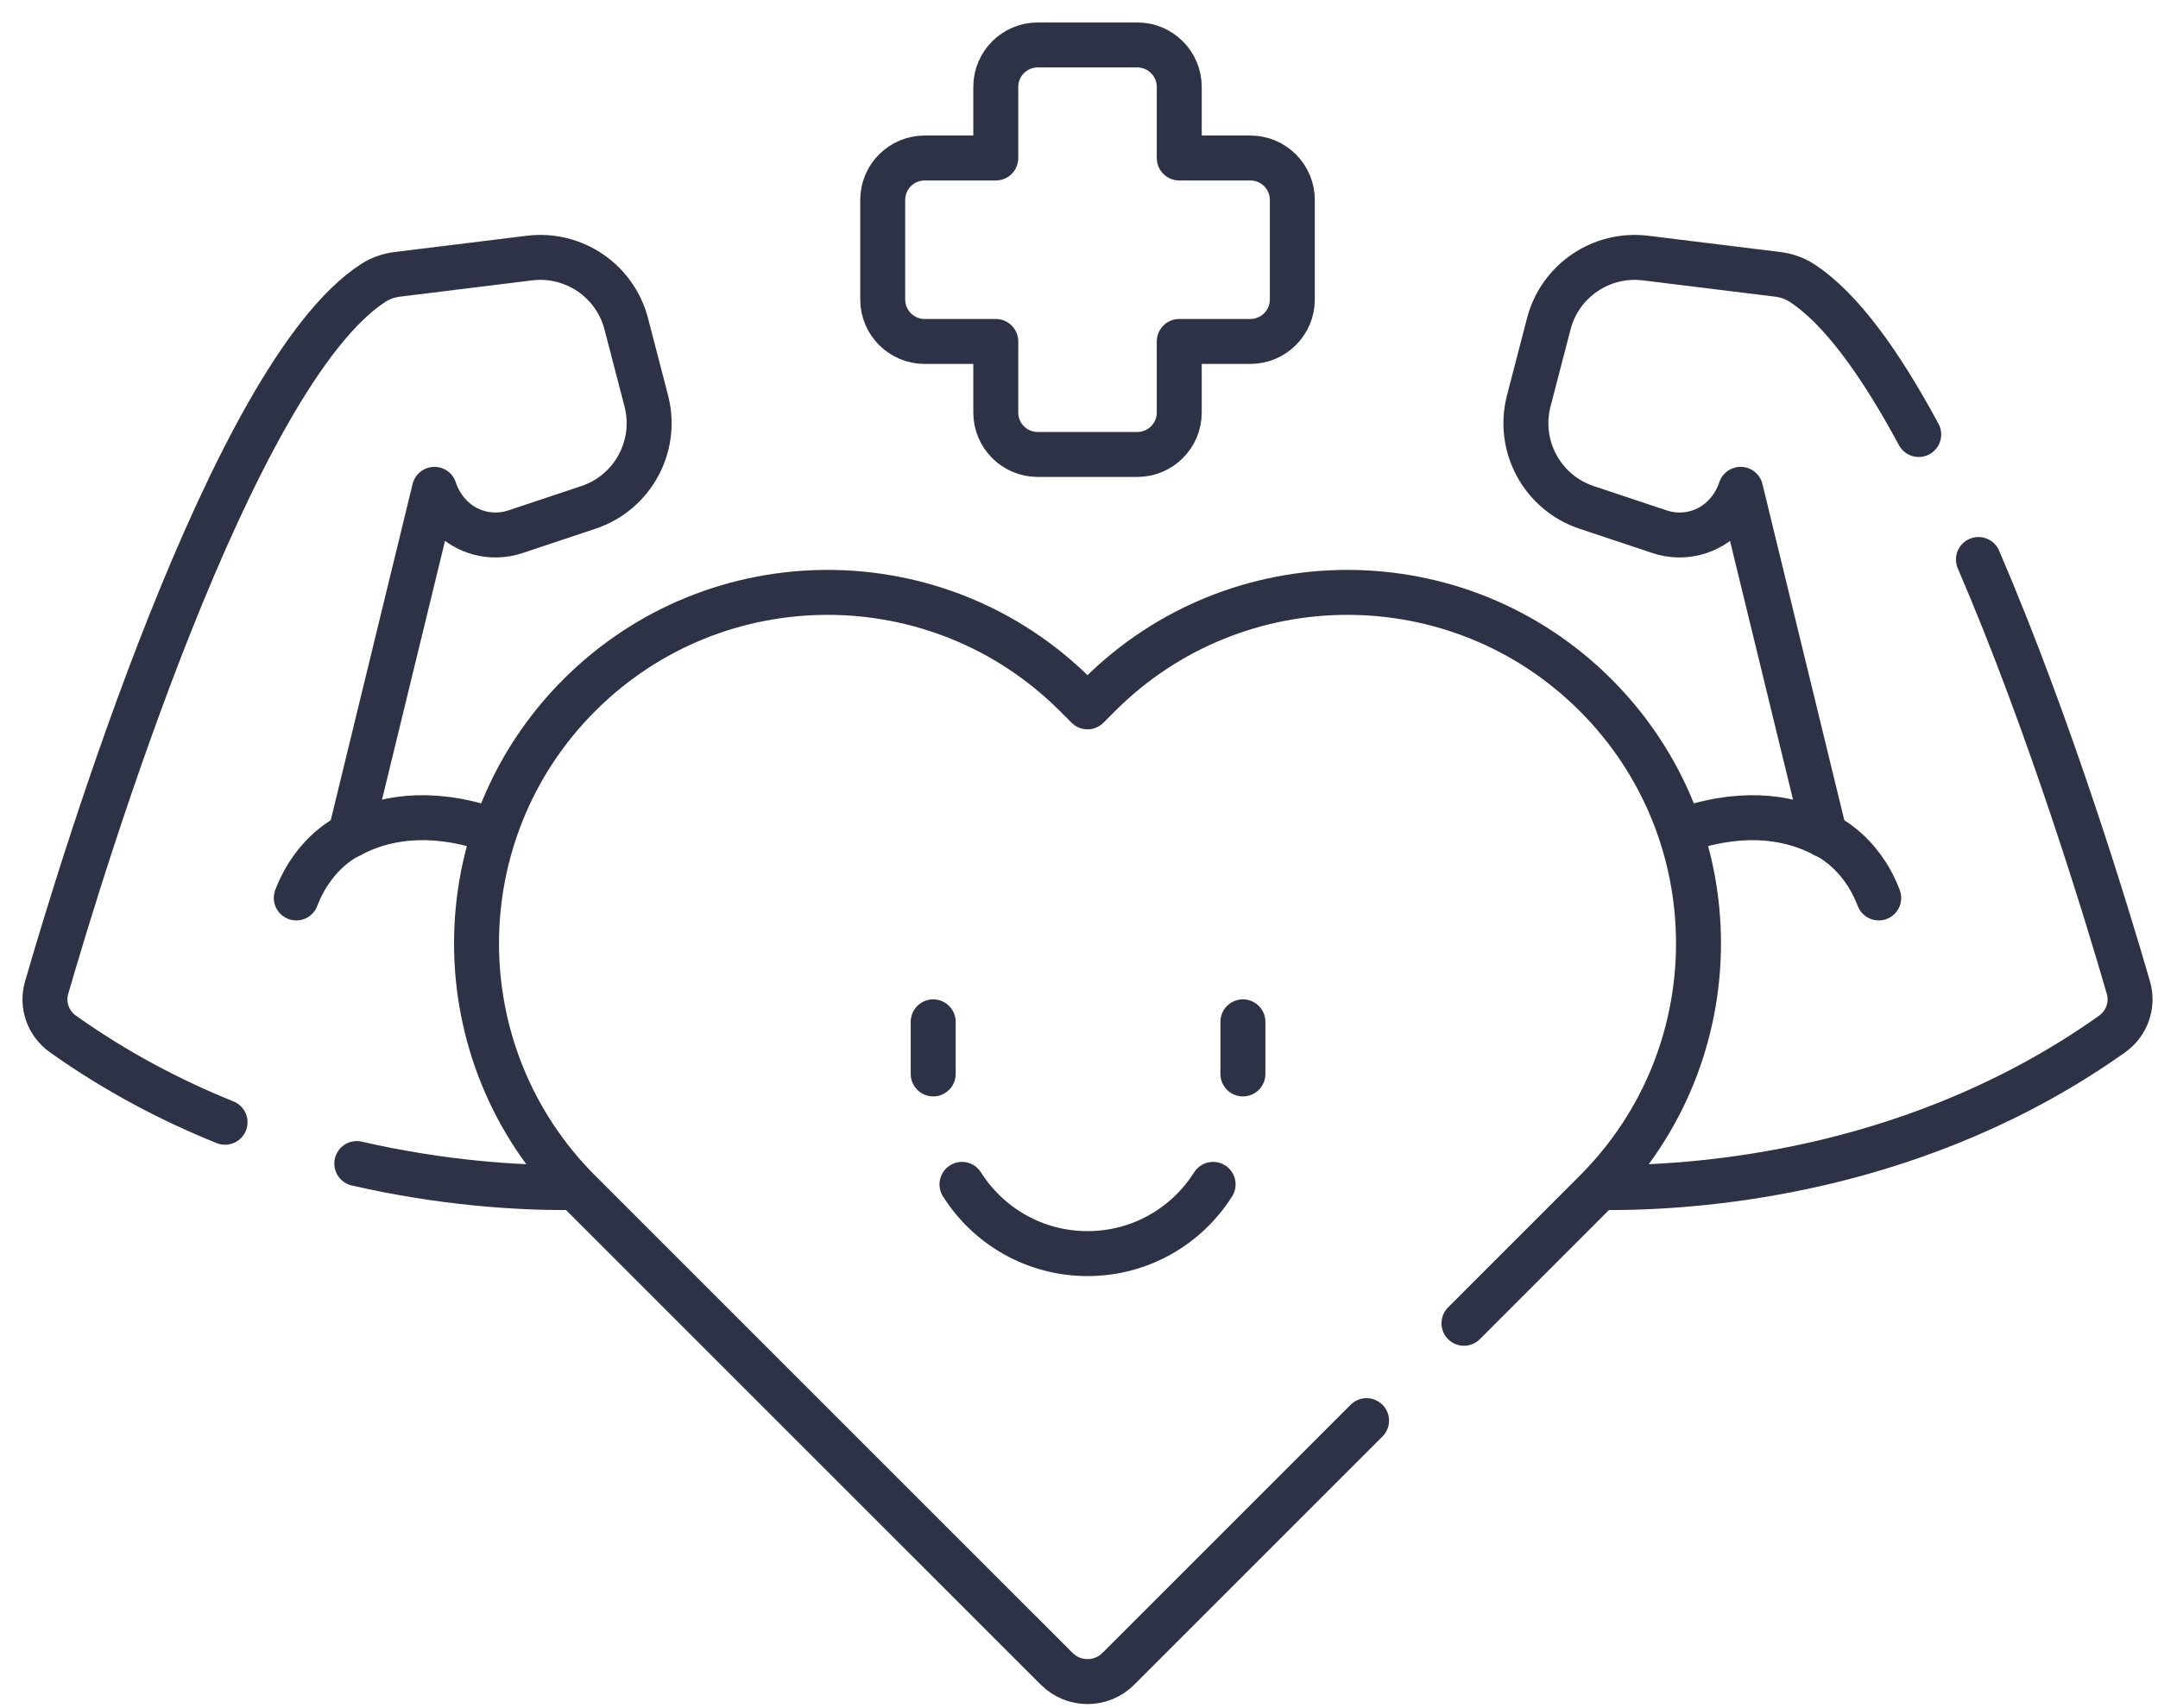 <?xml version="1.0" encoding="UTF-8"?>
<svg width="48px" height="38px" viewBox="0 0 48 38" version="1.1" xmlns="http://www.w3.org/2000/svg" xmlns:xlink="http://www.w3.org/1999/xlink">
    <title>编组</title>
    <g id="页面-1" stroke="none" stroke-width="1" fill="none" fill-rule="evenodd" stroke-linecap="round" stroke-linejoin="round">
        <g id="桌面端-HD备份" transform="translate(-840, -2019)" stroke="#2D3246">
            <g id="编组" transform="translate(841, 2020)">
                <g id="路径">
                    <g transform="translate(0, 4.726)">
                        <g>
                            <path d="M34.796,20.694 C37.031,20.693 41.744,20.286 45.98,17.276 C46.306,17.044 46.453,16.632 46.342,16.247 C45.888,14.677 44.608,10.441 43.006,6.721"></path>
                            <path d="M41.678,3.94 C40.834,2.373 39.946,1.126 39.07,0.564 C38.911,0.462 38.729,0.4 38.541,0.377 L35.603,0.015 C34.619,-0.106 33.698,0.519 33.449,1.479 L33.004,3.192 C32.743,4.198 33.305,5.234 34.291,5.562 L35.917,6.104 C36.439,6.278 37.014,6.129 37.385,5.724 C37.538,5.557 37.649,5.364 37.716,5.16 L39.589,12.854 C38.891,12.483 37.889,12.273 36.541,12.707"></path>
                            <path d="M39.589,12.854 C39.589,12.854 40.383,13.187 40.788,14.25"></path>
                            <path d="M9.879,12.721 C8.511,12.268 7.495,12.479 6.79,12.854 L8.663,5.16 C8.73,5.364 8.841,5.557 8.994,5.724 C9.365,6.129 9.94,6.278 10.462,6.104 L12.088,5.562 C13.073,5.234 13.636,4.198 13.375,3.192 L12.93,1.479 C12.681,0.52 11.76,-0.106 10.776,0.015 L7.838,0.377 C7.65,0.4 7.468,0.462 7.309,0.564 C4.152,2.591 0.832,13.5 0.037,16.247 C-0.075,16.632 0.072,17.043 0.399,17.276 C1.586,18.119 2.809,18.758 4.006,19.24"></path>
                            <path d="M6.936,20.159 C8.856,20.601 10.527,20.695 11.606,20.694"></path>
                        </g>
                        <path d="M31.563,23.712 L34.492,20.782 C37.542,17.733 37.542,12.789 34.492,9.739 L34.492,9.739 C31.443,6.69 26.499,6.69 23.449,9.739 L23.189,9.999 L22.929,9.739 C19.88,6.69 14.936,6.69 11.886,9.739 L11.886,9.739 C8.837,12.789 8.837,17.733 11.886,20.782 L22.504,31.399 C22.882,31.778 23.496,31.778 23.875,31.399 L29.396,25.878"></path>
                    </g>
                    <path d="M26.811,2.515 L25.23,2.515 L25.23,0.933 C25.23,0.418 24.812,0 24.297,0 L22.082,0 C21.567,0 21.149,0.418 21.149,0.933 L21.149,2.515 L19.567,2.515 C19.052,2.515 18.634,2.932 18.634,3.448 L18.634,5.663 C18.634,6.178 19.052,6.596 19.567,6.596 L21.149,6.596 L21.149,8.177 C21.149,8.693 21.567,9.11 22.082,9.11 L24.297,9.11 C24.812,9.11 25.23,8.693 25.23,8.177 L25.23,6.596 L26.811,6.596 C27.327,6.596 27.745,6.178 27.745,5.663 L27.745,3.448 C27.745,2.932 27.327,2.515 26.811,2.515 Z"></path>
                    <path d="M6.79,17.58 C6.79,17.58 5.996,17.913 5.59,18.976"></path>
                </g>
                <g transform="translate(19.699, 21.732)" id="路径">
                    <path d="M0.698,3.616 C1.283,4.542 2.315,5.156 3.491,5.156 C4.667,5.156 5.699,4.542 6.284,3.616"></path>
                    <g>
                        <line x1="0.058" y1="0" x2="0.058" y2="1.159"></line>
                        <line x1="6.947" y1="0" x2="6.947" y2="1.159"></line>
                    </g>
                </g>
            </g>
        </g>
    </g>
</svg>